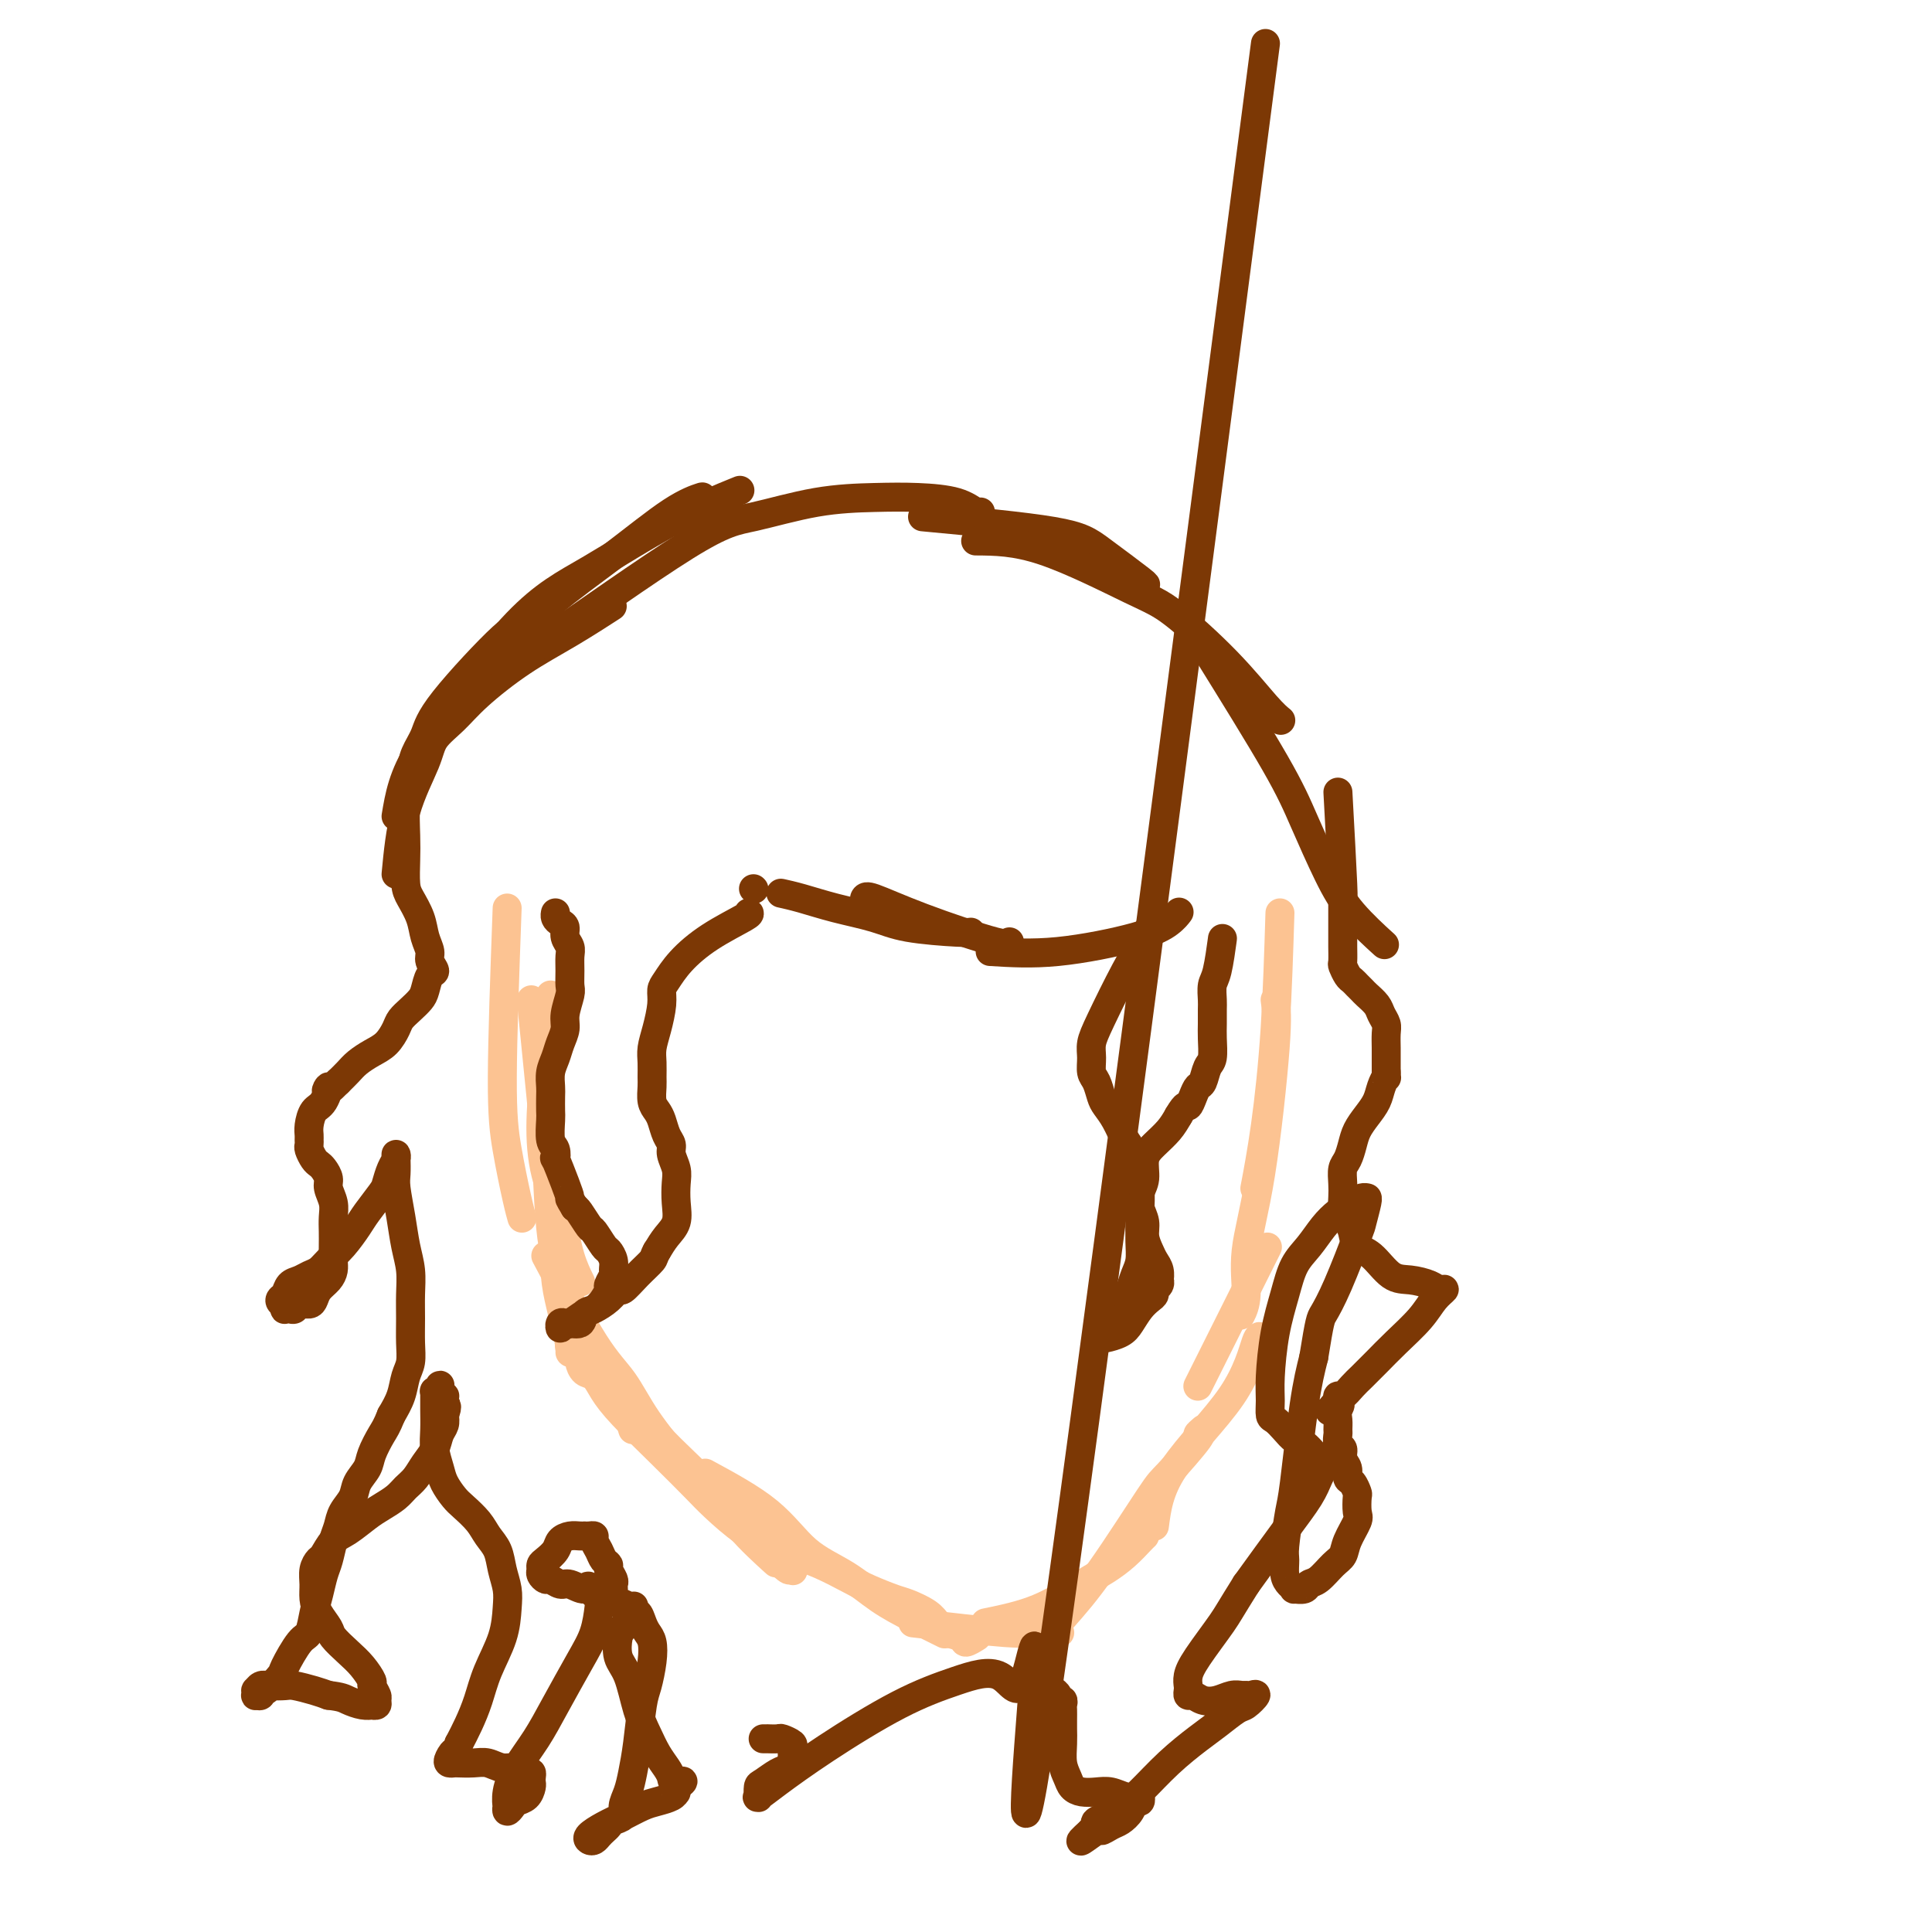 <svg viewBox='0 0 400 400' version='1.1' xmlns='http://www.w3.org/2000/svg' xmlns:xlink='http://www.w3.org/1999/xlink'><g fill='none' stroke='#FCC392' stroke-width='6' stroke-linecap='round' stroke-linejoin='round'><path d='M105,188c-0.483,13.365 -0.967,26.730 -1,35c-0.033,8.270 0.383,11.443 1,15c0.617,3.557 1.435,7.496 2,10c0.565,2.504 0.876,3.573 1,4c0.124,0.427 0.062,0.214 0,0'/><path d='M114,206c-0.300,4.297 -0.600,8.595 -1,13c-0.400,4.405 -0.898,8.918 -1,13c-0.102,4.082 0.194,7.732 1,11c0.806,3.268 2.123,6.154 3,9c0.877,2.846 1.313,5.651 2,8c0.687,2.349 1.625,4.243 2,5c0.375,0.757 0.188,0.379 0,0'/><path d='M113,224c-0.059,1.143 -0.117,2.286 0,8c0.117,5.714 0.410,16.000 1,22c0.590,6.000 1.479,7.713 2,10c0.521,2.287 0.676,5.149 1,8c0.324,2.851 0.818,5.691 1,7c0.182,1.309 0.052,1.088 0,1c-0.052,-0.088 -0.026,-0.044 0,0'/><path d='M113,260c3.650,6.882 7.300,13.763 10,18c2.700,4.237 4.450,5.829 6,8c1.550,2.171 2.900,4.922 5,8c2.100,3.078 4.950,6.482 6,8c1.050,1.518 0.300,1.148 0,1c-0.300,-0.148 -0.150,-0.074 0,0'/><path d='M126,284c3.106,4.435 6.212,8.869 10,13c3.788,4.131 8.258,7.958 11,11c2.742,3.042 3.756,5.300 6,8c2.244,2.700 5.720,5.842 7,7c1.280,1.158 0.366,0.331 0,0c-0.366,-0.331 -0.183,-0.165 0,0'/><path d='M146,305c4.786,2.593 9.572,5.187 13,8c3.428,2.813 5.497,5.847 8,8c2.503,2.153 5.439,3.425 8,5c2.561,1.575 4.748,3.453 7,5c2.252,1.547 4.568,2.763 7,4c2.432,1.237 4.981,2.496 6,3c1.019,0.504 0.510,0.252 0,0'/><path d='M110,207c0.754,7.488 1.508,14.977 2,20c0.492,5.023 0.723,7.582 1,11c0.277,3.418 0.599,7.695 1,11c0.401,3.305 0.882,5.639 1,8c0.118,2.361 -0.126,4.751 0,7c0.126,2.249 0.621,4.358 1,6c0.379,1.642 0.641,2.817 1,4c0.359,1.183 0.814,2.374 1,3c0.186,0.626 0.101,0.689 0,1c-0.101,0.311 -0.219,0.871 0,1c0.219,0.129 0.776,-0.174 1,0c0.224,0.174 0.115,0.824 0,1c-0.115,0.176 -0.235,-0.123 0,0c0.235,0.123 0.825,0.668 1,1c0.175,0.332 -0.063,0.452 0,1c0.063,0.548 0.429,1.526 1,2c0.571,0.474 1.346,0.444 2,1c0.654,0.556 1.187,1.697 2,3c0.813,1.303 1.907,2.769 4,5c2.093,2.231 5.184,5.228 8,8c2.816,2.772 5.356,5.320 7,7c1.644,1.680 2.391,2.492 4,4c1.609,1.508 4.081,3.714 6,5c1.919,1.286 3.286,1.654 4,2c0.714,0.346 0.775,0.670 1,1c0.225,0.330 0.612,0.665 1,1'/><path d='M160,321c6.443,6.807 2.052,3.326 1,2c-1.052,-1.326 1.237,-0.497 2,0c0.763,0.497 0.001,0.662 0,1c-0.001,0.338 0.759,0.850 1,1c0.241,0.150 -0.039,-0.063 0,0c0.039,0.063 0.395,0.402 0,0c-0.395,-0.402 -1.541,-1.543 -2,-2c-0.459,-0.457 -0.229,-0.228 0,0'/><path d='M131,296c-0.358,-1.107 -0.715,-2.213 2,0c2.715,2.213 8.503,7.747 12,11c3.497,3.253 4.704,4.226 7,6c2.296,1.774 5.680,4.348 8,6c2.320,1.652 3.577,2.383 5,3c1.423,0.617 3.012,1.120 5,2c1.988,0.880 4.374,2.136 6,3c1.626,0.864 2.491,1.334 4,2c1.509,0.666 3.662,1.526 5,2c1.338,0.474 1.862,0.561 3,1c1.138,0.439 2.890,1.230 4,2c1.110,0.770 1.577,1.517 2,2c0.423,0.483 0.800,0.700 1,1c0.200,0.300 0.222,0.683 1,1c0.778,0.317 2.312,0.570 3,1c0.688,0.430 0.531,1.039 1,1c0.469,-0.039 1.562,-0.725 2,-1c0.438,-0.275 0.219,-0.137 0,0'/><path d='M189,336c7.357,0.845 14.714,1.690 19,2c4.286,0.310 5.500,0.083 7,0c1.500,-0.083 3.286,-0.024 4,0c0.714,0.024 0.357,0.012 0,0'/><path d='M204,336c3.755,-0.774 7.510,-1.549 11,-3c3.490,-1.451 6.715,-3.580 9,-5c2.285,-1.420 3.632,-2.132 5,-3c1.368,-0.868 2.759,-1.892 4,-3c1.241,-1.108 2.334,-2.298 3,-3c0.666,-0.702 0.905,-0.915 1,-1c0.095,-0.085 0.048,-0.043 0,0'/><path d='M220,335c2.321,-2.624 4.641,-5.248 8,-10c3.359,-4.752 7.755,-11.631 10,-15c2.245,-3.369 2.339,-3.229 4,-5c1.661,-1.771 4.888,-5.454 6,-7c1.112,-1.546 0.107,-0.955 0,-1c-0.107,-0.045 0.684,-0.727 1,-1c0.316,-0.273 0.158,-0.136 0,0'/><path d='M239,316c0.475,-3.699 0.951,-7.397 4,-12c3.049,-4.603 8.673,-10.110 12,-15c3.327,-4.890 4.357,-9.163 5,-11c0.643,-1.837 0.898,-1.239 1,-1c0.102,0.239 0.051,0.120 0,0'/><path d='M248,287c3.244,-6.489 6.489,-12.978 9,-18c2.511,-5.022 4.289,-8.578 5,-10c0.711,-1.422 0.356,-0.711 0,0'/><path d='M264,207c0.247,1.703 0.493,3.406 0,10c-0.493,6.594 -1.726,18.079 -3,26c-1.274,7.921 -2.589,12.278 -3,16c-0.411,3.722 0.082,6.810 0,9c-0.082,2.190 -0.738,3.483 -1,4c-0.262,0.517 -0.131,0.259 0,0'/><path d='M265,189c-0.256,8.238 -0.512,16.476 -1,24c-0.488,7.524 -1.208,14.333 -2,20c-0.792,5.667 -1.655,10.190 -2,12c-0.345,1.810 -0.173,0.905 0,0'/></g>
<g fill='none' stroke='#7C3805' stroke-width='6' stroke-linecap='round' stroke-linejoin='round'><path d='M155,189c0.210,0.092 0.420,0.184 -1,1c-1.420,0.816 -4.471,2.355 -7,4c-2.529,1.645 -4.537,3.395 -6,5c-1.463,1.605 -2.382,3.066 -3,4c-0.618,0.934 -0.936,1.341 -1,2c-0.064,0.659 0.126,1.570 0,3c-0.126,1.430 -0.570,3.379 -1,5c-0.430,1.621 -0.848,2.913 -1,4c-0.152,1.087 -0.038,1.968 0,3c0.038,1.032 -0.001,2.215 0,3c0.001,0.785 0.041,1.173 0,2c-0.041,0.827 -0.165,2.095 0,3c0.165,0.905 0.618,1.449 1,2c0.382,0.551 0.695,1.109 1,2c0.305,0.891 0.604,2.114 1,3c0.396,0.886 0.890,1.436 1,2c0.110,0.564 -0.165,1.141 0,2c0.165,0.859 0.770,2.001 1,3c0.230,0.999 0.084,1.856 0,3c-0.084,1.144 -0.105,2.575 0,4c0.105,1.425 0.336,2.845 0,4c-0.336,1.155 -1.239,2.044 -2,3c-0.761,0.956 -1.381,1.978 -2,3'/><path d='M136,259c-0.709,1.250 -0.482,1.374 -1,2c-0.518,0.626 -1.781,1.754 -3,3c-1.219,1.246 -2.394,2.609 -3,3c-0.606,0.391 -0.642,-0.189 -1,0c-0.358,0.189 -1.037,1.147 -2,2c-0.963,0.853 -2.209,1.600 -3,2c-0.791,0.400 -1.126,0.452 -2,1c-0.874,0.548 -2.286,1.593 -3,2c-0.714,0.407 -0.731,0.178 -1,0c-0.269,-0.178 -0.792,-0.303 -1,0c-0.208,0.303 -0.103,1.035 0,1c0.103,-0.035 0.202,-0.838 1,-1c0.798,-0.162 2.295,0.318 3,0c0.705,-0.318 0.619,-1.432 1,-2c0.381,-0.568 1.230,-0.590 2,-1c0.770,-0.410 1.460,-1.208 2,-2c0.540,-0.792 0.930,-1.577 1,-2c0.070,-0.423 -0.181,-0.485 0,-1c0.181,-0.515 0.793,-1.484 1,-2c0.207,-0.516 0.010,-0.580 0,-1c-0.010,-0.420 0.167,-1.196 0,-2c-0.167,-0.804 -0.678,-1.637 -1,-2c-0.322,-0.363 -0.454,-0.255 -1,-1c-0.546,-0.745 -1.507,-2.344 -2,-3c-0.493,-0.656 -0.517,-0.369 -1,-1c-0.483,-0.631 -1.424,-2.180 -2,-3c-0.576,-0.820 -0.788,-0.910 -1,-1'/><path d='M119,250c-1.436,-2.365 -1.025,-1.779 -1,-2c0.025,-0.221 -0.337,-1.250 -1,-3c-0.663,-1.750 -1.628,-4.220 -2,-5c-0.372,-0.780 -0.152,0.130 0,0c0.152,-0.130 0.237,-1.299 0,-2c-0.237,-0.701 -0.795,-0.935 -1,-2c-0.205,-1.065 -0.056,-2.960 0,-4c0.056,-1.040 0.018,-1.226 0,-2c-0.018,-0.774 -0.016,-2.135 0,-3c0.016,-0.865 0.047,-1.232 0,-2c-0.047,-0.768 -0.171,-1.937 0,-3c0.171,-1.063 0.638,-2.022 1,-3c0.362,-0.978 0.619,-1.976 1,-3c0.381,-1.024 0.887,-2.073 1,-3c0.113,-0.927 -0.166,-1.733 0,-3c0.166,-1.267 0.778,-2.997 1,-4c0.222,-1.003 0.056,-1.280 0,-2c-0.056,-0.720 -0.000,-1.884 0,-3c0.000,-1.116 -0.055,-2.183 0,-3c0.055,-0.817 0.221,-1.385 0,-2c-0.221,-0.615 -0.830,-1.279 -1,-2c-0.170,-0.721 0.098,-1.500 0,-2c-0.098,-0.500 -0.562,-0.722 -1,-1c-0.438,-0.278 -0.849,-0.613 -1,-1c-0.151,-0.387 -0.043,-0.825 0,-1c0.043,-0.175 0.022,-0.088 0,0'/><path d='M156,184c0.000,0.000 0.100,0.100 0.1,0.1'/><path d='M162,185c-0.296,-0.065 -0.591,-0.130 0,0c0.591,0.130 2.070,0.455 4,1c1.930,0.545 4.311,1.309 7,2c2.689,0.691 5.688,1.310 8,2c2.313,0.690 3.939,1.453 7,2c3.061,0.547 7.555,0.878 10,1c2.445,0.122 2.841,0.035 3,0c0.159,-0.035 0.079,-0.017 0,0'/><path d='M179,186c0.144,-0.301 0.287,-0.603 2,0c1.713,0.603 4.995,2.110 10,4c5.005,1.890 11.732,4.163 15,5c3.268,0.837 3.077,0.239 3,0c-0.077,-0.239 -0.038,-0.120 0,0'/><path d='M205,197c4.301,0.265 8.603,0.530 14,0c5.397,-0.530 11.890,-1.853 16,-3c4.110,-1.147 5.837,-2.116 7,-3c1.163,-0.884 1.761,-1.681 2,-2c0.239,-0.319 0.120,-0.159 0,0'/><path d='M238,192c-0.105,0.320 -0.210,0.641 -1,2c-0.790,1.359 -2.265,3.758 -4,7c-1.735,3.242 -3.730,7.329 -5,10c-1.270,2.671 -1.815,3.927 -2,5c-0.185,1.073 -0.009,1.964 0,3c0.009,1.036 -0.150,2.219 0,3c0.150,0.781 0.607,1.162 1,2c0.393,0.838 0.721,2.133 1,3c0.279,0.867 0.508,1.307 1,2c0.492,0.693 1.246,1.638 2,3c0.754,1.362 1.508,3.139 2,4c0.492,0.861 0.720,0.806 1,2c0.280,1.194 0.611,3.638 1,5c0.389,1.362 0.837,1.642 1,3c0.163,1.358 0.041,3.794 0,5c-0.041,1.206 -0.000,1.181 0,2c0.000,0.819 -0.040,2.484 0,4c0.040,1.516 0.162,2.885 0,4c-0.162,1.115 -0.607,1.976 -1,3c-0.393,1.024 -0.734,2.213 -1,3c-0.266,0.787 -0.456,1.173 -1,2c-0.544,0.827 -1.441,2.093 -2,3c-0.559,0.907 -0.779,1.453 -1,2'/><path d='M230,274c-1.114,2.193 -0.900,1.177 -1,1c-0.100,-0.177 -0.515,0.486 -1,1c-0.485,0.514 -1.042,0.879 -1,1c0.042,0.121 0.682,-0.001 1,0c0.318,0.001 0.312,0.127 1,0c0.688,-0.127 2.069,-0.506 3,-1c0.931,-0.494 1.411,-1.102 2,-2c0.589,-0.898 1.286,-2.086 2,-3c0.714,-0.914 1.445,-1.556 2,-2c0.555,-0.444 0.933,-0.692 1,-1c0.067,-0.308 -0.177,-0.677 0,-1c0.177,-0.323 0.777,-0.600 1,-1c0.223,-0.400 0.071,-0.921 0,-1c-0.071,-0.079 -0.062,0.285 0,0c0.062,-0.285 0.175,-1.220 0,-2c-0.175,-0.780 -0.639,-1.405 -1,-2c-0.361,-0.595 -0.620,-1.160 -1,-2c-0.380,-0.840 -0.882,-1.956 -1,-3c-0.118,-1.044 0.149,-2.016 0,-3c-0.149,-0.984 -0.715,-1.982 -1,-3c-0.285,-1.018 -0.291,-2.057 0,-3c0.291,-0.943 0.879,-1.788 1,-3c0.121,-1.212 -0.225,-2.789 0,-4c0.225,-1.211 1.022,-2.057 2,-3c0.978,-0.943 2.137,-1.984 3,-3c0.863,-1.016 1.432,-2.008 2,-3'/><path d='M244,231c1.643,-2.838 1.749,-1.934 2,-2c0.251,-0.066 0.645,-1.104 1,-2c0.355,-0.896 0.669,-1.650 1,-2c0.331,-0.350 0.677,-0.295 1,-1c0.323,-0.705 0.622,-2.171 1,-3c0.378,-0.829 0.833,-1.022 1,-2c0.167,-0.978 0.044,-2.741 0,-4c-0.044,-1.259 -0.009,-2.013 0,-3c0.009,-0.987 -0.008,-2.206 0,-3c0.008,-0.794 0.041,-1.163 0,-2c-0.041,-0.837 -0.155,-2.142 0,-3c0.155,-0.858 0.580,-1.269 1,-3c0.420,-1.731 0.834,-4.780 1,-6c0.166,-1.220 0.083,-0.610 0,0'/><path d='M106,132c0.407,-1.286 0.814,-2.572 -2,0c-2.814,2.572 -8.849,9.003 -12,13c-3.151,3.997 -3.419,5.559 -4,7c-0.581,1.441 -1.476,2.761 -2,4c-0.524,1.239 -0.677,2.397 -1,4c-0.323,1.603 -0.817,3.649 -1,6c-0.183,2.351 -0.056,5.006 0,7c0.056,1.994 0.042,3.328 0,5c-0.042,1.672 -0.112,3.684 0,5c0.112,1.316 0.407,1.938 1,3c0.593,1.062 1.484,2.565 2,4c0.516,1.435 0.657,2.802 1,4c0.343,1.198 0.887,2.226 1,3c0.113,0.774 -0.207,1.296 0,2c0.207,0.704 0.939,1.592 1,2c0.061,0.408 -0.551,0.336 -1,1c-0.449,0.664 -0.736,2.064 -1,3c-0.264,0.936 -0.507,1.409 -1,2c-0.493,0.591 -1.237,1.299 -2,2c-0.763,0.701 -1.545,1.395 -2,2c-0.455,0.605 -0.583,1.121 -1,2c-0.417,0.879 -1.123,2.122 -2,3c-0.877,0.878 -1.926,1.390 -3,2c-1.074,0.610 -2.174,1.318 -3,2c-0.826,0.682 -1.379,1.338 -2,2c-0.621,0.662 -1.311,1.331 -2,2'/><path d='M70,224c-3.514,3.624 -2.301,1.184 -2,1c0.301,-0.184 -0.312,1.887 -1,3c-0.688,1.113 -1.452,1.268 -2,2c-0.548,0.732 -0.880,2.040 -1,3c-0.120,0.960 -0.029,1.570 0,2c0.029,0.430 -0.003,0.679 0,1c0.003,0.321 0.042,0.715 0,1c-0.042,0.285 -0.165,0.461 0,1c0.165,0.539 0.618,1.442 1,2c0.382,0.558 0.695,0.771 1,1c0.305,0.229 0.604,0.473 1,1c0.396,0.527 0.891,1.337 1,2c0.109,0.663 -0.167,1.177 0,2c0.167,0.823 0.777,1.953 1,3c0.223,1.047 0.060,2.010 0,3c-0.060,0.990 -0.018,2.009 0,3c0.018,0.991 0.012,1.956 0,3c-0.012,1.044 -0.031,2.167 0,3c0.031,0.833 0.111,1.376 0,2c-0.111,0.624 -0.415,1.329 -1,2c-0.585,0.671 -1.452,1.308 -2,2c-0.548,0.692 -0.776,1.439 -1,2c-0.224,0.561 -0.442,0.935 -1,1c-0.558,0.065 -1.456,-0.178 -2,0c-0.544,0.178 -0.734,0.776 -1,1c-0.266,0.224 -0.607,0.074 -1,0c-0.393,-0.074 -0.837,-0.071 -1,0c-0.163,0.071 -0.044,0.212 0,0c0.044,-0.212 0.013,-0.775 0,-1c-0.013,-0.225 -0.006,-0.113 0,0'/><path d='M59,270c-1.051,-0.195 -1.180,-0.682 -1,-1c0.180,-0.318 0.667,-0.466 1,-1c0.333,-0.534 0.511,-1.455 1,-2c0.489,-0.545 1.288,-0.714 2,-1c0.712,-0.286 1.335,-0.688 2,-1c0.665,-0.312 1.370,-0.532 2,-1c0.630,-0.468 1.184,-1.183 2,-2c0.816,-0.817 1.892,-1.737 3,-3c1.108,-1.263 2.247,-2.870 3,-4c0.753,-1.130 1.120,-1.784 2,-3c0.880,-1.216 2.274,-2.995 3,-4c0.726,-1.005 0.783,-1.235 1,-2c0.217,-0.765 0.594,-2.066 1,-3c0.406,-0.934 0.840,-1.501 1,-2c0.160,-0.499 0.046,-0.929 0,-1c-0.046,-0.071 -0.024,0.216 0,1c0.024,0.784 0.049,2.063 0,3c-0.049,0.937 -0.171,1.530 0,3c0.171,1.470 0.634,3.816 1,6c0.366,2.184 0.634,4.204 1,6c0.366,1.796 0.831,3.366 1,5c0.169,1.634 0.042,3.332 0,5c-0.042,1.668 0.001,3.306 0,5c-0.001,1.694 -0.044,3.443 0,5c0.044,1.557 0.177,2.923 0,4c-0.177,1.077 -0.663,1.867 -1,3c-0.337,1.133 -0.525,2.609 -1,4c-0.475,1.391 -1.238,2.695 -2,4'/><path d='M81,293c-0.959,2.403 -1.355,2.912 -2,4c-0.645,1.088 -1.539,2.756 -2,4c-0.461,1.244 -0.491,2.066 -1,3c-0.509,0.934 -1.498,1.981 -2,3c-0.502,1.019 -0.516,2.009 -1,3c-0.484,0.991 -1.439,1.983 -2,3c-0.561,1.017 -0.728,2.060 -1,3c-0.272,0.940 -0.650,1.776 -1,3c-0.350,1.224 -0.671,2.836 -1,4c-0.329,1.164 -0.667,1.880 -1,3c-0.333,1.120 -0.661,2.643 -1,4c-0.339,1.357 -0.691,2.546 -1,4c-0.309,1.454 -0.576,3.172 -1,4c-0.424,0.828 -1.003,0.767 -2,2c-0.997,1.233 -2.410,3.760 -3,5c-0.590,1.240 -0.358,1.194 -1,2c-0.642,0.806 -2.158,2.466 -3,3c-0.842,0.534 -1.010,-0.057 -1,0c0.010,0.057 0.198,0.762 0,1c-0.198,0.238 -0.783,0.007 -1,0c-0.217,-0.007 -0.068,0.208 0,0c0.068,-0.208 0.053,-0.840 0,-1c-0.053,-0.160 -0.143,0.153 0,0c0.143,-0.153 0.520,-0.770 1,-1c0.480,-0.230 1.062,-0.073 2,0c0.938,0.073 2.231,0.061 3,0c0.769,-0.061 1.015,-0.170 2,0c0.985,0.170 2.710,0.620 4,1c1.290,0.380 2.145,0.690 3,1'/><path d='M68,351c2.769,0.321 3.191,0.623 4,1c0.809,0.377 2.006,0.830 3,1c0.994,0.170 1.784,0.058 2,0c0.216,-0.058 -0.142,-0.061 0,0c0.142,0.061 0.786,0.187 1,0c0.214,-0.187 -0.000,-0.686 0,-1c0.000,-0.314 0.216,-0.443 0,-1c-0.216,-0.557 -0.864,-1.543 -1,-2c-0.136,-0.457 0.238,-0.387 0,-1c-0.238,-0.613 -1.090,-1.910 -2,-3c-0.910,-1.090 -1.880,-1.971 -3,-3c-1.120,-1.029 -2.391,-2.204 -3,-3c-0.609,-0.796 -0.556,-1.214 -1,-2c-0.444,-0.786 -1.384,-1.941 -2,-3c-0.616,-1.059 -0.909,-2.022 -1,-3c-0.091,-0.978 0.020,-1.971 0,-3c-0.020,-1.029 -0.169,-2.095 0,-3c0.169,-0.905 0.657,-1.650 1,-2c0.343,-0.350 0.542,-0.306 1,-1c0.458,-0.694 1.176,-2.125 2,-3c0.824,-0.875 1.754,-1.193 3,-2c1.246,-0.807 2.809,-2.102 4,-3c1.191,-0.898 2.009,-1.398 3,-2c0.991,-0.602 2.153,-1.305 3,-2c0.847,-0.695 1.378,-1.383 2,-2c0.622,-0.617 1.333,-1.162 2,-2c0.667,-0.838 1.289,-1.968 2,-3c0.711,-1.032 1.510,-1.967 2,-3c0.490,-1.033 0.670,-2.163 1,-3c0.330,-0.837 0.808,-1.382 1,-2c0.192,-0.618 0.096,-1.309 0,-2'/><path d='M92,293c0.927,-2.421 0.245,-1.973 0,-2c-0.245,-0.027 -0.051,-0.528 0,-1c0.051,-0.472 -0.039,-0.915 0,-1c0.039,-0.085 0.208,0.186 0,0c-0.208,-0.186 -0.791,-0.831 -1,-1c-0.209,-0.169 -0.042,0.136 0,0c0.042,-0.136 -0.041,-0.713 0,-1c0.041,-0.287 0.207,-0.285 0,0c-0.207,0.285 -0.788,0.851 -1,1c-0.212,0.149 -0.057,-0.120 0,0c0.057,0.120 0.014,0.628 0,1c-0.014,0.372 -0.001,0.606 0,1c0.001,0.394 -0.012,0.948 0,2c0.012,1.052 0.048,2.603 0,4c-0.048,1.397 -0.180,2.638 0,4c0.180,1.362 0.671,2.843 1,4c0.329,1.157 0.497,1.990 1,3c0.503,1.010 1.343,2.198 2,3c0.657,0.802 1.131,1.218 2,2c0.869,0.782 2.131,1.931 3,3c0.869,1.069 1.343,2.059 2,3c0.657,0.941 1.495,1.835 2,3c0.505,1.165 0.675,2.603 1,4c0.325,1.397 0.803,2.753 1,4c0.197,1.247 0.114,2.384 0,4c-0.114,1.616 -0.257,3.709 -1,6c-0.743,2.291 -2.086,4.779 -3,7c-0.914,2.221 -1.400,4.175 -2,6c-0.600,1.825 -1.314,3.521 -2,5c-0.686,1.479 -1.343,2.739 -2,4'/><path d='M95,361c-1.717,5.359 -1.009,2.756 -1,2c0.009,-0.756 -0.682,0.334 -1,1c-0.318,0.666 -0.262,0.910 0,1c0.262,0.090 0.730,0.028 1,0c0.270,-0.028 0.341,-0.023 1,0c0.659,0.023 1.906,0.063 3,0c1.094,-0.063 2.034,-0.228 3,0c0.966,0.228 1.958,0.849 3,1c1.042,0.151 2.136,-0.166 3,0c0.864,0.166 1.500,0.817 2,1c0.500,0.183 0.864,-0.102 1,0c0.136,0.102 0.044,0.591 0,1c-0.044,0.409 -0.039,0.739 0,1c0.039,0.261 0.112,0.453 0,1c-0.112,0.547 -0.408,1.449 -1,2c-0.592,0.551 -1.479,0.752 -2,1c-0.521,0.248 -0.677,0.542 -1,1c-0.323,0.458 -0.814,1.079 -1,1c-0.186,-0.079 -0.066,-0.858 0,-1c0.066,-0.142 0.077,0.354 0,0c-0.077,-0.354 -0.243,-1.556 0,-3c0.243,-1.444 0.895,-3.129 2,-5c1.105,-1.871 2.664,-3.926 4,-6c1.336,-2.074 2.450,-4.166 4,-7c1.550,-2.834 3.537,-6.408 5,-9c1.463,-2.592 2.403,-4.200 3,-6c0.597,-1.800 0.851,-3.792 1,-5c0.149,-1.208 0.194,-1.633 0,-2c-0.194,-0.367 -0.627,-0.676 -1,-1c-0.373,-0.324 -0.687,-0.662 -1,-1'/><path d='M122,329c-0.224,-1.327 -0.283,-0.145 -1,0c-0.717,0.145 -2.091,-0.749 -3,-1c-0.909,-0.251 -1.354,0.140 -2,0c-0.646,-0.140 -1.494,-0.811 -2,-1c-0.506,-0.189 -0.670,0.105 -1,0c-0.330,-0.105 -0.828,-0.608 -1,-1c-0.172,-0.392 -0.020,-0.672 0,-1c0.020,-0.328 -0.094,-0.705 0,-1c0.094,-0.295 0.396,-0.510 1,-1c0.604,-0.490 1.511,-1.256 2,-2c0.489,-0.744 0.561,-1.467 1,-2c0.439,-0.533 1.245,-0.875 2,-1c0.755,-0.125 1.460,-0.034 2,0c0.540,0.034 0.914,0.011 1,0c0.086,-0.011 -0.118,-0.011 0,0c0.118,0.011 0.556,0.034 1,0c0.444,-0.034 0.894,-0.125 1,0c0.106,0.125 -0.130,0.466 0,1c0.130,0.534 0.627,1.260 1,2c0.373,0.740 0.622,1.494 1,2c0.378,0.506 0.886,0.765 1,1c0.114,0.235 -0.166,0.445 0,1c0.166,0.555 0.777,1.454 1,2c0.223,0.546 0.059,0.737 0,1c-0.059,0.263 -0.013,0.596 0,1c0.013,0.404 -0.008,0.878 0,1c0.008,0.122 0.043,-0.108 0,0c-0.043,0.108 -0.166,0.555 0,1c0.166,0.445 0.622,0.889 1,1c0.378,0.111 0.680,-0.111 1,0c0.320,0.111 0.660,0.556 1,1'/><path d='M130,333c1.333,1.989 1.664,0.960 2,1c0.336,0.040 0.675,1.148 1,2c0.325,0.852 0.634,1.448 1,2c0.366,0.552 0.789,1.059 1,2c0.211,0.941 0.211,2.316 0,4c-0.211,1.684 -0.634,3.675 -1,5c-0.366,1.325 -0.677,1.982 -1,4c-0.323,2.018 -0.659,5.395 -1,8c-0.341,2.605 -0.687,4.438 -1,6c-0.313,1.562 -0.595,2.852 -1,4c-0.405,1.148 -0.935,2.153 -1,3c-0.065,0.847 0.333,1.536 0,2c-0.333,0.464 -1.399,0.702 -2,1c-0.601,0.298 -0.739,0.655 -1,1c-0.261,0.345 -0.647,0.679 -1,1c-0.353,0.321 -0.675,0.630 -1,1c-0.325,0.370 -0.654,0.801 -1,1c-0.346,0.199 -0.711,0.166 -1,0c-0.289,-0.166 -0.504,-0.464 0,-1c0.504,-0.536 1.725,-1.309 3,-2c1.275,-0.691 2.604,-1.299 4,-2c1.396,-0.701 2.857,-1.494 4,-2c1.143,-0.506 1.966,-0.723 3,-1c1.034,-0.277 2.277,-0.613 3,-1c0.723,-0.387 0.926,-0.825 1,-1c0.074,-0.175 0.020,-0.085 0,0c-0.020,0.085 -0.006,0.167 0,0c0.006,-0.167 0.003,-0.584 0,-1'/><path d='M140,370c2.681,-1.891 0.884,-1.117 0,-1c-0.884,0.117 -0.856,-0.422 -1,-1c-0.144,-0.578 -0.461,-1.194 -1,-2c-0.539,-0.806 -1.301,-1.803 -2,-3c-0.699,-1.197 -1.337,-2.594 -2,-4c-0.663,-1.406 -1.353,-2.821 -2,-5c-0.647,-2.179 -1.252,-5.120 -2,-7c-0.748,-1.880 -1.640,-2.697 -2,-4c-0.360,-1.303 -0.189,-3.092 0,-4c0.189,-0.908 0.397,-0.937 1,-2c0.603,-1.063 1.601,-3.161 2,-4c0.399,-0.839 0.200,-0.420 0,0'/><path d='M82,181c0.427,-4.489 0.855,-8.977 2,-13c1.145,-4.023 3.009,-7.579 4,-10c0.991,-2.421 1.111,-3.706 2,-5c0.889,-1.294 2.548,-2.596 4,-4c1.452,-1.404 2.699,-2.909 5,-5c2.301,-2.091 5.658,-4.767 9,-7c3.342,-2.233 6.669,-4.024 10,-6c3.331,-1.976 6.666,-4.136 8,-5c1.334,-0.864 0.667,-0.432 0,0'/><path d='M82,169c0.696,-4.179 1.391,-8.359 5,-14c3.609,-5.641 10.131,-12.745 15,-18c4.869,-5.255 8.086,-8.662 12,-12c3.914,-3.338 8.527,-6.607 13,-10c4.473,-3.393 8.807,-6.909 12,-9c3.193,-2.091 5.244,-2.755 6,-3c0.756,-0.245 0.216,-0.070 0,0c-0.216,0.070 -0.108,0.035 0,0'/><path d='M90,151c-1.044,1.154 -2.089,2.309 1,-2c3.089,-4.309 10.311,-14.080 16,-20c5.689,-5.920 9.844,-7.989 15,-11c5.156,-3.011 11.311,-6.965 17,-10c5.689,-3.035 10.911,-5.153 13,-6c2.089,-0.847 1.044,-0.424 0,0'/><path d='M111,133c-1.562,1.569 -3.124,3.139 3,-1c6.124,-4.139 19.933,-13.985 28,-19c8.067,-5.015 10.391,-5.198 14,-6c3.609,-0.802 8.504,-2.221 13,-3c4.496,-0.779 8.592,-0.916 12,-1c3.408,-0.084 6.129,-0.114 9,0c2.871,0.114 5.893,0.371 8,1c2.107,0.629 3.298,1.631 4,2c0.702,0.369 0.915,0.105 1,0c0.085,-0.105 0.043,-0.053 0,0'/><path d='M191,107c10.514,0.989 21.027,1.978 27,3c5.973,1.022 7.405,2.078 10,4c2.595,1.922 6.352,4.710 8,6c1.648,1.290 1.185,1.083 1,1c-0.185,-0.083 -0.093,-0.041 0,0'/><path d='M202,112c4.078,0.028 8.156,0.055 14,2c5.844,1.945 13.454,5.807 18,8c4.546,2.193 6.027,2.718 9,5c2.973,2.282 7.436,6.323 11,10c3.564,3.677 6.229,6.990 8,9c1.771,2.010 2.649,2.717 3,3c0.351,0.283 0.176,0.141 0,0'/><path d='M250,135c5.362,8.644 10.723,17.287 14,23c3.277,5.713 4.469,8.495 6,12c1.531,3.505 3.400,7.733 5,11c1.600,3.267 2.931,5.572 5,8c2.069,2.428 4.877,4.979 6,6c1.123,1.021 0.562,0.510 0,0'/><path d='M277,164c0.423,7.707 0.845,15.413 1,19c0.155,3.587 0.041,3.053 0,3c-0.041,-0.053 -0.011,0.374 0,1c0.011,0.626 0.003,1.451 0,2c-0.003,0.549 -0.001,0.823 0,1c0.001,0.177 -0.001,0.256 0,1c0.001,0.744 0.003,2.154 0,3c-0.003,0.846 -0.012,1.130 0,2c0.012,0.870 0.045,2.327 0,3c-0.045,0.673 -0.166,0.562 0,1c0.166,0.438 0.621,1.426 1,2c0.379,0.574 0.683,0.734 1,1c0.317,0.266 0.648,0.637 1,1c0.352,0.363 0.725,0.716 1,1c0.275,0.284 0.452,0.498 1,1c0.548,0.502 1.467,1.293 2,2c0.533,0.707 0.679,1.331 1,2c0.321,0.669 0.818,1.384 1,2c0.182,0.616 0.049,1.135 0,2c-0.049,0.865 -0.013,2.077 0,3c0.013,0.923 0.003,1.557 0,2c-0.003,0.443 -0.001,0.696 0,1c0.001,0.304 0.000,0.658 0,1c-0.000,0.342 -0.000,0.671 0,1'/><path d='M287,222c0.051,1.691 0.179,0.917 0,1c-0.179,0.083 -0.664,1.022 -1,2c-0.336,0.978 -0.524,1.995 -1,3c-0.476,1.005 -1.242,1.998 -2,3c-0.758,1.002 -1.510,2.015 -2,3c-0.490,0.985 -0.720,1.943 -1,3c-0.280,1.057 -0.612,2.212 -1,3c-0.388,0.788 -0.833,1.208 -1,2c-0.167,0.792 -0.055,1.954 0,3c0.055,1.046 0.055,1.975 0,3c-0.055,1.025 -0.164,2.145 0,3c0.164,0.855 0.602,1.445 1,2c0.398,0.555 0.755,1.076 1,2c0.245,0.924 0.377,2.250 1,3c0.623,0.750 1.739,0.923 3,2c1.261,1.077 2.669,3.058 4,4c1.331,0.942 2.586,0.846 4,1c1.414,0.154 2.988,0.560 4,1c1.012,0.440 1.461,0.914 2,1c0.539,0.086 1.169,-0.217 1,0c-0.169,0.217 -1.137,0.954 -2,2c-0.863,1.046 -1.620,2.401 -3,4c-1.380,1.599 -3.381,3.441 -5,5c-1.619,1.559 -2.854,2.834 -4,4c-1.146,1.166 -2.202,2.224 -3,3c-0.798,0.776 -1.338,1.270 -2,2c-0.662,0.730 -1.448,1.697 -2,2c-0.552,0.303 -0.872,-0.056 -1,0c-0.128,0.056 -0.064,0.528 0,1'/><path d='M277,290c-3.403,3.748 -0.912,1.619 0,1c0.912,-0.619 0.243,0.272 0,1c-0.243,0.728 -0.061,1.293 0,2c0.061,0.707 0.001,1.554 0,2c-0.001,0.446 0.056,0.489 0,1c-0.056,0.511 -0.226,1.489 0,2c0.226,0.511 0.848,0.555 1,1c0.152,0.445 -0.166,1.289 0,2c0.166,0.711 0.815,1.288 1,2c0.185,0.712 -0.095,1.560 0,2c0.095,0.440 0.563,0.472 1,1c0.437,0.528 0.842,1.551 1,2c0.158,0.449 0.068,0.323 0,1c-0.068,0.677 -0.114,2.158 0,3c0.114,0.842 0.389,1.045 0,2c-0.389,0.955 -1.442,2.661 -2,4c-0.558,1.339 -0.620,2.310 -1,3c-0.380,0.690 -1.076,1.099 -2,2c-0.924,0.901 -2.075,2.295 -3,3c-0.925,0.705 -1.624,0.722 -2,1c-0.376,0.278 -0.430,0.816 -1,1c-0.570,0.184 -1.655,0.015 -2,0c-0.345,-0.015 0.050,0.124 0,0c-0.050,-0.124 -0.546,-0.513 -1,-1c-0.454,-0.487 -0.866,-1.074 -1,-2c-0.134,-0.926 0.008,-2.191 0,-3c-0.008,-0.809 -0.168,-1.161 0,-3c0.168,-1.839 0.664,-5.163 1,-7c0.336,-1.837 0.514,-2.187 1,-6c0.486,-3.813 1.282,-11.089 2,-16c0.718,-4.911 1.359,-7.455 2,-10'/><path d='M272,281c1.261,-7.862 1.413,-8.015 2,-9c0.587,-0.985 1.607,-2.800 3,-6c1.393,-3.200 3.158,-7.786 4,-10c0.842,-2.214 0.762,-2.057 1,-3c0.238,-0.943 0.793,-2.985 1,-4c0.207,-1.015 0.064,-1.002 0,-1c-0.064,0.002 -0.051,-0.008 0,0c0.051,0.008 0.138,0.035 0,0c-0.138,-0.035 -0.501,-0.130 -1,0c-0.499,0.130 -1.135,0.487 -2,1c-0.865,0.513 -1.961,1.184 -3,2c-1.039,0.816 -2.022,1.778 -3,3c-0.978,1.222 -1.950,2.703 -3,4c-1.050,1.297 -2.176,2.408 -3,4c-0.824,1.592 -1.346,3.663 -2,6c-0.654,2.337 -1.441,4.940 -2,8c-0.559,3.060 -0.890,6.577 -1,9c-0.110,2.423 0.001,3.752 0,5c-0.001,1.248 -0.114,2.413 0,3c0.114,0.587 0.454,0.595 1,1c0.546,0.405 1.298,1.208 2,2c0.702,0.792 1.355,1.574 2,2c0.645,0.426 1.284,0.495 2,1c0.716,0.505 1.510,1.447 2,2c0.490,0.553 0.677,0.719 1,1c0.323,0.281 0.782,0.678 1,1c0.218,0.322 0.197,0.570 0,1c-0.197,0.430 -0.568,1.043 -1,2c-0.432,0.957 -0.924,2.258 -2,4c-1.076,1.742 -2.736,3.926 -5,7c-2.264,3.074 -5.132,7.037 -8,11'/><path d='M258,328c-3.337,5.312 -3.679,6.091 -5,8c-1.321,1.909 -3.623,4.946 -5,7c-1.377,2.054 -1.831,3.124 -2,4c-0.169,0.876 -0.054,1.559 0,2c0.054,0.441 0.048,0.641 0,1c-0.048,0.359 -0.137,0.877 0,1c0.137,0.123 0.498,-0.149 1,0c0.502,0.149 1.143,0.719 2,1c0.857,0.281 1.931,0.272 3,0c1.069,-0.272 2.134,-0.807 3,-1c0.866,-0.193 1.532,-0.045 2,0c0.468,0.045 0.738,-0.015 1,0c0.262,0.015 0.517,0.104 1,0c0.483,-0.104 1.195,-0.402 1,0c-0.195,0.402 -1.295,1.505 -2,2c-0.705,0.495 -1.013,0.383 -2,1c-0.987,0.617 -2.654,1.965 -4,3c-1.346,1.035 -2.372,1.759 -4,3c-1.628,1.241 -3.857,3.001 -6,5c-2.143,1.999 -4.200,4.238 -6,6c-1.800,1.762 -3.344,3.046 -5,4c-1.656,0.954 -3.424,1.576 -4,2c-0.576,0.424 0.042,0.650 0,1c-0.042,0.350 -0.742,0.825 -1,1c-0.258,0.175 -0.074,0.050 0,0c0.074,-0.050 0.037,-0.025 0,0'/><path d='M226,379c-4.759,4.318 -0.655,1.113 1,0c1.655,-1.113 0.863,-0.134 1,0c0.137,0.134 1.203,-0.576 2,-1c0.797,-0.424 1.324,-0.562 2,-1c0.676,-0.438 1.499,-1.175 2,-2c0.501,-0.825 0.679,-1.737 1,-2c0.321,-0.263 0.785,0.122 1,0c0.215,-0.122 0.182,-0.751 0,-1c-0.182,-0.249 -0.513,-0.119 -1,0c-0.487,0.119 -1.128,0.226 -2,0c-0.872,-0.226 -1.974,-0.784 -3,-1c-1.026,-0.216 -1.978,-0.090 -3,0c-1.022,0.090 -2.116,0.145 -3,0c-0.884,-0.145 -1.557,-0.490 -2,-1c-0.443,-0.510 -0.655,-1.186 -1,-2c-0.345,-0.814 -0.825,-1.766 -1,-3c-0.175,-1.234 -0.047,-2.750 0,-4c0.047,-1.250 0.014,-2.234 0,-3c-0.014,-0.766 -0.008,-1.315 0,-2c0.008,-0.685 0.017,-1.507 0,-2c-0.017,-0.493 -0.061,-0.658 0,-1c0.061,-0.342 0.226,-0.862 0,-1c-0.226,-0.138 -0.844,0.107 -1,0c-0.156,-0.107 0.150,-0.567 0,-1c-0.150,-0.433 -0.757,-0.838 -1,-1c-0.243,-0.162 -0.121,-0.081 0,0'/><path d='M262,9c-18.714,143.823 -37.428,287.645 -45,340c-7.572,52.355 -4.001,13.241 -3,-1c1.001,-14.241 -0.567,-3.610 -2,0c-1.433,3.610 -2.732,0.198 -5,-1c-2.268,-1.198 -5.505,-0.184 -9,1c-3.495,1.184 -7.248,2.537 -12,5c-4.752,2.463 -10.503,6.035 -15,9c-4.497,2.965 -7.741,5.323 -10,7c-2.259,1.677 -3.532,2.672 -4,3c-0.468,0.328 -0.130,-0.010 0,0c0.130,0.010 0.052,0.368 0,0c-0.052,-0.368 -0.077,-1.463 0,-2c0.077,-0.537 0.255,-0.515 1,-1c0.745,-0.485 2.058,-1.478 3,-2c0.942,-0.522 1.513,-0.575 2,-1c0.487,-0.425 0.889,-1.224 1,-2c0.111,-0.776 -0.069,-1.528 0,-2c0.069,-0.472 0.388,-0.662 0,-1c-0.388,-0.338 -1.482,-0.823 -2,-1c-0.518,-0.177 -0.461,-0.048 -1,0c-0.539,0.048 -1.675,0.013 -2,0c-0.325,-0.013 0.160,-0.003 0,0c-0.160,0.003 -0.966,0.001 -1,0c-0.034,-0.001 0.705,-0.000 1,0c0.295,0.000 0.148,0.000 0,0'/></g>
</svg>